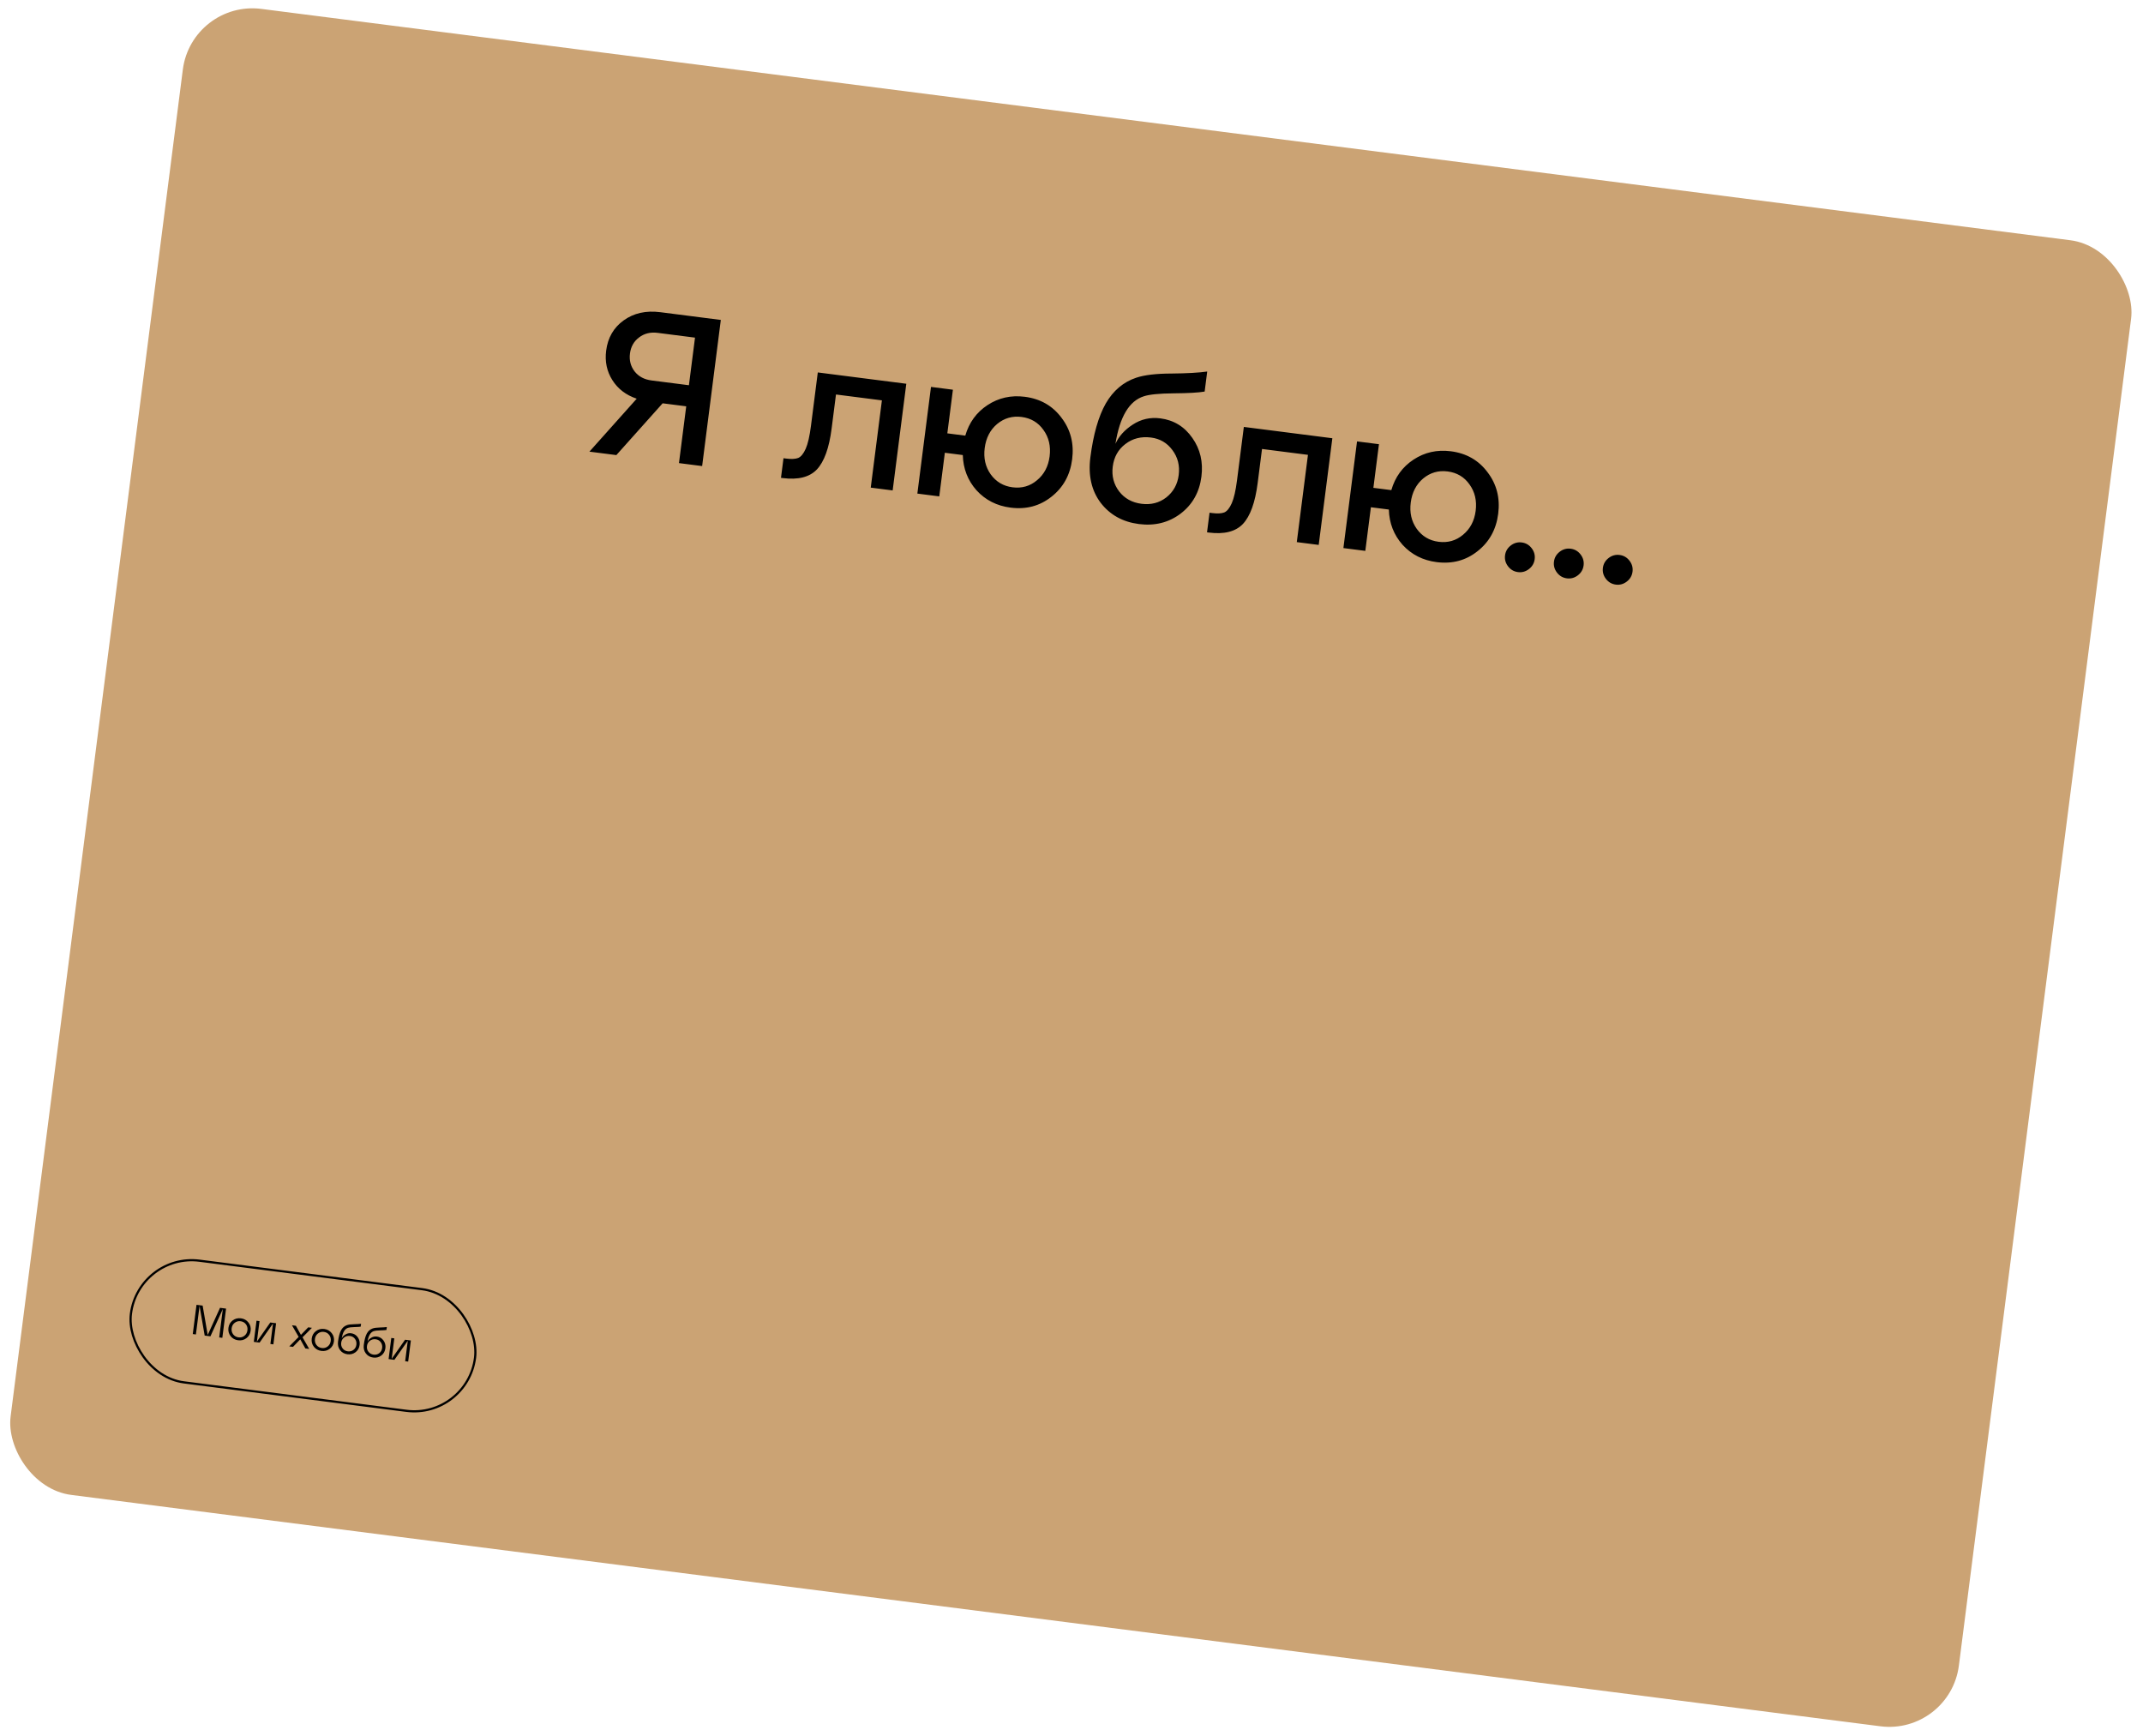 <?xml version="1.0" encoding="UTF-8"?> <svg xmlns="http://www.w3.org/2000/svg" width="611" height="495" viewBox="0 0 611 495" fill="none"> <rect x="54.663" width="560" height="427.096" rx="20" transform="rotate(7.287 54.663 0)" fill="#CBA374"></rect> <path d="M64.455 373.065L63.389 381.397L62.497 381.283L63.533 373.177L59.997 380.963L58.355 380.753L56.896 372.292L55.855 380.434L54.962 380.32L56.028 371.987L57.777 372.211L59.223 380.586L62.729 372.844L64.455 373.065ZM65.748 380.912C65.222 380.232 65.016 379.448 65.129 378.559C65.243 377.67 65.639 376.967 66.318 376.449C67.007 375.924 67.799 375.719 68.696 375.833C69.592 375.948 70.304 376.345 70.83 377.026C71.365 377.699 71.575 378.48 71.462 379.369C71.348 380.258 70.947 380.964 70.259 381.489C69.58 382.007 68.792 382.209 67.895 382.094C66.998 381.98 66.282 381.586 65.748 380.912ZM66.897 377.128C66.413 377.509 66.129 378.025 66.046 378.676C65.963 379.327 66.107 379.902 66.478 380.401C66.859 380.893 67.367 381.18 68.002 381.261C68.644 381.343 69.208 381.194 69.692 380.812C70.177 380.43 70.461 379.91 70.545 379.252C70.629 378.593 70.485 378.018 70.112 377.527C69.74 377.035 69.232 376.749 68.589 376.667C67.954 376.585 67.39 376.739 66.897 377.128ZM73.245 382.464L77.062 377.024L78.716 377.236L77.946 383.259L77.089 383.149L77.835 377.317L74.018 382.756L72.363 382.545L73.134 376.522L73.991 376.631L73.245 382.464ZM87.875 378.407L88.935 378.542L86.254 381.248L88.165 384.565L87.058 384.424L85.612 381.819L83.534 383.973L82.475 383.838L85.156 381.132L83.245 377.815L84.364 377.958L85.799 380.549L87.875 378.407ZM89.496 383.949C88.97 383.269 88.763 382.485 88.877 381.596C88.991 380.707 89.387 380.004 90.066 379.486C90.755 378.961 91.547 378.755 92.444 378.87C93.34 378.985 94.052 379.382 94.578 380.062C95.113 380.736 95.323 381.517 95.21 382.406C95.096 383.294 94.695 384.001 94.007 384.526C93.328 385.044 92.54 385.246 91.643 385.131C90.746 385.016 90.031 384.622 89.496 383.949ZM90.645 380.164C90.161 380.546 89.877 381.062 89.794 381.713C89.71 382.364 89.855 382.939 90.226 383.438C90.607 383.93 91.115 384.217 91.75 384.298C92.392 384.38 92.956 384.23 93.44 383.849C93.925 383.467 94.209 382.947 94.293 382.288C94.377 381.63 94.233 381.055 93.86 380.563C93.488 380.072 92.98 379.786 92.337 379.703C91.702 379.622 91.138 379.776 90.645 380.164ZM100.104 380.092C100.898 380.193 101.527 380.568 101.993 381.216C102.459 381.857 102.639 382.593 102.533 383.427C102.421 384.3 102.035 384.988 101.374 385.492C100.712 385.996 99.941 386.192 99.06 386.08C98.172 385.966 97.472 385.574 96.961 384.904C96.449 384.234 96.254 383.426 96.375 382.482C96.559 381.046 96.846 379.965 97.237 379.241C97.628 378.517 98.191 378.028 98.925 377.775C99.388 377.617 100.061 377.529 100.942 377.513C101.824 377.489 102.491 377.445 102.943 377.382L102.836 378.215C102.515 378.271 101.913 378.311 101.031 378.335C100.156 378.36 99.555 378.429 99.226 378.54C98.298 378.857 97.703 379.853 97.44 381.529C97.63 381.118 97.975 380.759 98.474 380.452C98.974 380.137 99.517 380.017 100.104 380.092ZM97.699 384.43C98.058 384.895 98.548 385.167 99.167 385.246C99.786 385.326 100.328 385.185 100.793 384.825C101.259 384.465 101.532 383.972 101.612 383.345C101.692 382.718 101.557 382.169 101.206 381.696C100.855 381.224 100.382 380.95 99.787 380.874C99.144 380.791 98.585 380.934 98.111 381.301C97.638 381.659 97.36 382.156 97.279 382.791C97.199 383.418 97.339 383.964 97.699 384.43ZM107.451 381.031C108.244 381.133 108.874 381.507 109.339 382.156C109.806 382.796 109.986 383.533 109.879 384.366C109.768 385.239 109.381 385.927 108.72 386.432C108.059 386.936 107.288 387.132 106.407 387.019C105.518 386.905 104.818 386.513 104.307 385.843C103.796 385.173 103.601 384.366 103.721 383.421C103.905 381.985 104.192 380.905 104.583 380.181C104.974 379.456 105.537 378.968 106.271 378.715C106.735 378.556 107.407 378.469 108.289 378.453C109.171 378.428 109.838 378.384 110.289 378.321L110.183 379.154C109.861 379.21 109.259 379.25 108.377 379.274C107.503 379.3 106.901 379.368 106.573 379.479C105.645 379.796 105.05 380.793 104.787 382.469C104.977 382.058 105.321 381.698 105.82 381.391C106.32 381.076 106.864 380.956 107.451 381.031ZM105.045 385.369C105.405 385.834 105.894 386.107 106.513 386.186C107.132 386.265 107.674 386.125 108.14 385.765C108.605 385.405 108.878 384.911 108.958 384.285C109.038 383.658 108.903 383.108 108.552 382.636C108.201 382.163 107.728 381.889 107.133 381.813C106.49 381.731 105.932 381.873 105.457 382.24C104.984 382.599 104.707 383.096 104.626 383.731C104.545 384.357 104.685 384.904 105.045 385.369ZM111.674 387.378L115.491 381.938L117.145 382.15L116.375 388.173L115.518 388.063L116.264 382.231L112.447 387.67L110.793 387.459L111.563 381.436L112.42 381.546L111.674 387.378Z" fill="black"></path> <rect x="39.546" y="357.193" width="98.914" height="34.968" rx="17.484" transform="rotate(7.287 39.546 357.193)" stroke="black" stroke-width="0.623"></rect> <path d="M188.257 89.001L205.516 91.208L200.189 132.869L193.583 132.024L195.653 115.836L188.928 114.976L175.728 129.741L168.051 128.759L181.534 113.667C178.481 112.632 176.166 110.864 174.591 108.364C173.015 105.864 172.425 103.066 172.821 99.972C173.293 96.281 174.95 93.409 177.794 91.353C180.683 89.262 184.17 88.478 188.257 89.001ZM185.768 108.462L196.422 109.825L198.157 96.255L187.504 94.893C185.44 94.629 183.67 95.068 182.194 96.21C180.722 97.312 179.862 98.835 179.613 100.78C179.364 102.724 179.811 104.434 180.953 105.911C182.1 107.348 183.705 108.199 185.768 108.462ZM223.145 136.288L222.669 136.227L223.384 130.633L224.158 130.732C225.626 130.919 226.762 130.863 227.567 130.563C228.376 130.223 229.093 129.346 229.718 127.934C230.342 126.522 230.842 124.348 231.217 121.412L233.165 106.176L258.4 109.403L254.511 139.815L248.262 139.016L251.443 114.138L238.349 112.464L237.109 122.165C236.399 127.72 234.993 131.613 232.893 133.845C230.799 136.037 227.549 136.851 223.145 136.288ZM292.178 113.117C296.622 113.685 300.117 115.685 302.662 119.115C305.252 122.511 306.261 126.451 305.687 130.935C305.114 135.418 303.147 138.977 299.785 141.612C296.464 144.252 292.581 145.288 288.137 144.72C284.209 144.217 280.972 142.574 278.424 139.788C275.922 136.968 274.616 133.615 274.508 129.73L269.39 129.076L267.799 141.514L261.55 140.715L265.439 110.303L271.688 111.102L270.098 123.541L275.216 124.195C276.298 120.462 278.403 117.566 281.529 115.506C284.701 113.411 288.25 112.615 292.178 113.117ZM288.697 138.924C291.355 139.264 293.679 138.593 295.668 136.912C297.697 135.236 298.894 132.969 299.26 130.113C299.63 127.216 299.044 124.702 297.502 122.569C296 120.441 293.92 119.207 291.262 118.867C288.643 118.532 286.319 119.203 284.29 120.879C282.301 122.56 281.121 124.849 280.75 127.746C280.385 130.602 280.954 133.095 282.456 135.222C283.998 137.355 286.078 138.589 288.697 138.924ZM330.813 119.267C334.662 119.759 337.71 121.621 339.958 124.852C342.212 128.044 343.072 131.723 342.539 135.889C341.971 140.333 339.989 143.85 336.593 146.44C333.202 148.99 329.245 149.976 324.722 149.398C320.119 148.809 316.486 146.792 313.821 143.347C311.202 139.866 310.222 135.547 310.881 130.389C311.718 123.842 313.179 118.726 315.263 115.041C317.387 111.36 320.282 108.908 323.947 107.683C326.306 106.896 329.663 106.498 334.019 106.491C338.42 106.449 341.812 106.257 344.194 105.917L343.464 111.63C341.731 111.933 338.786 112.101 334.629 112.134C330.511 112.172 327.672 112.454 326.112 112.98C321.951 114.303 319.257 118.818 318.029 126.524C318.988 124.389 320.633 122.563 322.964 121.046C325.34 119.495 327.956 118.902 330.813 119.267ZM319.077 140.087C320.634 142.101 322.762 143.28 325.46 143.625C328.158 143.97 330.514 143.364 332.528 141.807C334.547 140.21 335.726 138.082 336.066 135.424C336.411 132.726 335.807 130.35 334.255 128.297C332.743 126.248 330.717 125.062 328.178 124.737C325.361 124.377 322.923 124.993 320.864 126.584C318.811 128.137 317.609 130.281 317.259 133.019C316.919 135.677 317.525 138.033 319.077 140.087ZM344.617 151.821L344.141 151.76L344.856 146.166L345.63 146.265C347.098 146.452 348.234 146.396 349.039 146.096C349.848 145.756 350.565 144.879 351.189 143.467C351.814 142.055 352.313 139.881 352.689 136.945L354.637 121.709L379.872 124.936L375.983 155.348L369.734 154.549L372.915 129.671L359.821 127.997L358.581 137.698C357.87 143.253 356.465 147.146 354.365 149.378C352.27 151.57 349.021 152.384 344.617 151.821ZM413.65 128.65C418.094 129.218 421.589 131.218 424.134 134.648C426.724 138.044 427.733 141.984 427.159 146.468C426.586 150.951 424.619 154.51 421.257 157.145C417.936 159.785 414.053 160.821 409.609 160.253C405.681 159.751 402.443 158.107 399.896 155.321C397.394 152.501 396.088 149.148 395.98 145.263L390.862 144.609L389.271 157.047L383.022 156.248L386.911 125.836L393.16 126.635L391.57 139.074L396.688 139.728C397.77 135.995 399.875 133.099 403.001 131.039C406.172 128.944 409.722 128.148 413.65 128.65ZM410.169 154.457C412.827 154.797 415.151 154.126 417.14 152.445C419.169 150.769 420.366 148.502 420.732 145.646C421.102 142.749 420.516 140.235 418.974 138.102C417.472 135.974 415.392 134.74 412.733 134.4C410.115 134.065 407.791 134.736 405.762 136.412C403.773 138.094 402.593 140.382 402.222 143.279C401.857 146.136 402.425 148.628 403.928 150.756C405.47 152.888 407.55 154.122 410.169 154.457ZM429.977 161.466C429.251 160.526 428.961 159.481 429.108 158.331C429.255 157.18 429.799 156.241 430.738 155.515C431.678 154.788 432.723 154.498 433.874 154.645C435.025 154.792 435.963 155.336 436.69 156.276C437.417 157.215 437.706 158.261 437.559 159.411C437.412 160.562 436.869 161.501 435.929 162.227C434.989 162.954 433.944 163.244 432.793 163.097C431.643 162.949 430.704 162.406 429.977 161.466ZM443.926 163.25C443.2 162.31 442.91 161.265 443.057 160.114C443.204 158.964 443.748 158.025 444.687 157.298C445.627 156.572 446.672 156.282 447.823 156.429C448.974 156.576 449.912 157.12 450.639 158.059C451.366 158.999 451.655 160.044 451.508 161.195C451.361 162.346 450.818 163.284 449.878 164.011C448.938 164.738 447.893 165.027 446.742 164.88C445.592 164.733 444.653 164.19 443.926 163.25ZM457.875 165.034C457.149 164.094 456.859 163.049 457.006 161.898C457.153 160.747 457.697 159.809 458.636 159.082C459.576 158.355 460.621 158.066 461.772 158.213C462.922 158.36 463.861 158.903 464.588 159.843C465.314 160.783 465.604 161.828 465.457 162.979C465.31 164.129 464.767 165.068 463.827 165.795C462.887 166.521 461.842 166.811 460.691 166.664C459.541 166.517 458.602 165.973 457.875 165.034Z" fill="black"></path> </svg> 